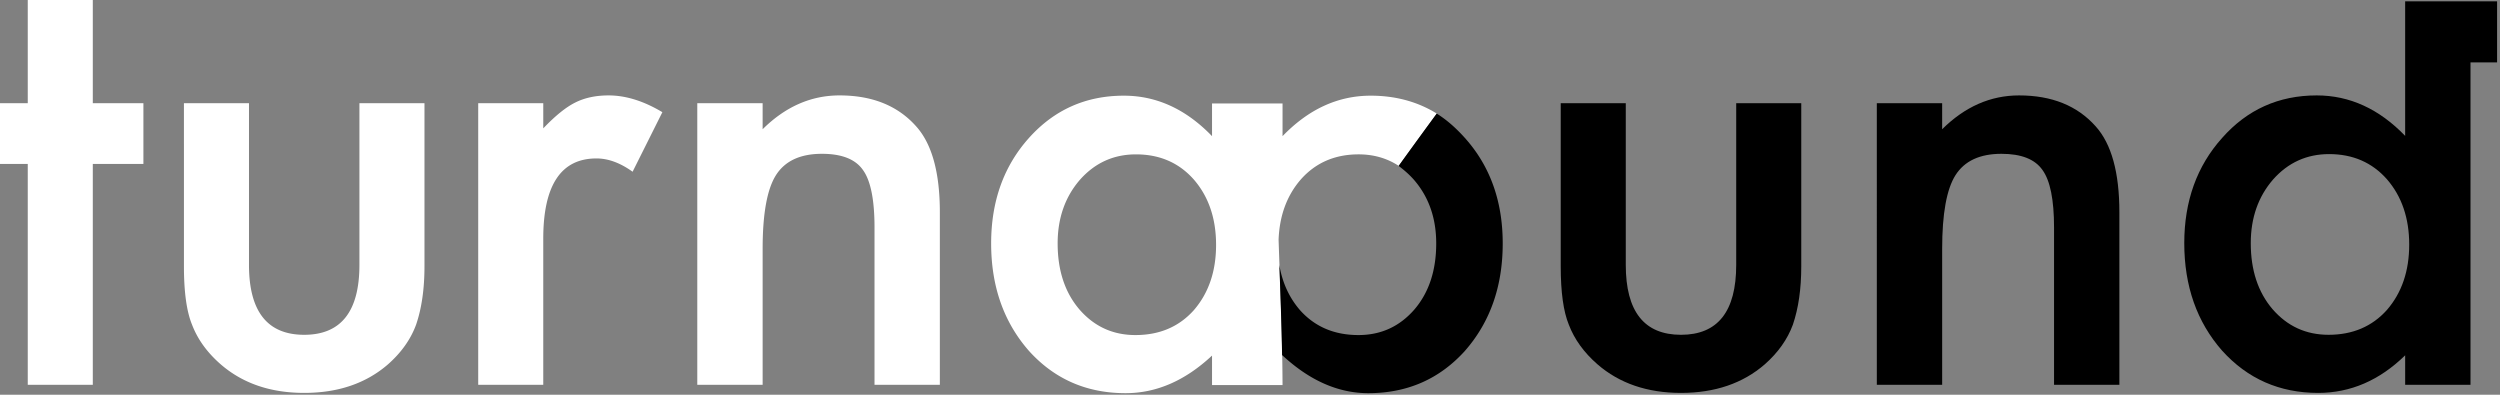 <?xml version="1.0" encoding="UTF-8"?>
<svg xmlns="http://www.w3.org/2000/svg" viewBox="0 0 304 48" fill-rule="evenodd" clip-rule="evenodd" stroke-linejoin="round" stroke-miterlimit="1.414">
  <rect x="0" y="0" width="304" height="48" fill="#808080" stroke="none"/>
  <g fill-rule="nonzero">
    <path d="M11.285 19.934v26.859h-7.91V19.934H0v-7.383h3.375V0h7.91v12.551h6.153v7.383h-6.153zM30.277 12.551v19.652c0 5.672 2.238 8.508 6.714 8.508 4.477 0 6.715-2.836 6.715-8.508V12.551h7.91v19.828c0 2.742-.339 5.109-1.019 7.101-.656 1.782-1.793 3.387-3.41 4.817-2.672 2.32-6.071 3.48-10.196 3.48-4.101 0-7.488-1.16-10.16-3.48-1.64-1.43-2.801-3.035-3.48-4.817-.656-1.593-.985-3.96-.985-7.101V12.551h7.911zM58.151 12.551h7.91v3.058c1.453-1.523 2.742-2.566 3.867-3.129 1.149-.585 2.508-.878 4.078-.878 2.086 0 4.266.679 6.539 2.039l-3.621 7.242c-1.5-1.078-2.965-1.617-4.394-1.617-4.313 0-6.469 3.257-6.469 9.773v17.754h-7.91V12.551zM84.79 12.551h7.946v3.164c2.765-2.742 5.882-4.113 9.351-4.113 3.985 0 7.09 1.253 9.317 3.761 1.921 2.133 2.882 5.614 2.882 10.442v20.988h-7.945V27.668c0-3.375-.469-5.707-1.406-6.996-.914-1.313-2.578-1.969-4.992-1.969-2.625 0-4.489.867-5.59 2.602-1.078 1.711-1.617 4.699-1.617 8.965v16.523H84.79V12.551zM155.957 46.825h-8.574v-3.586c-3.258 3.047-6.762 4.571-10.512 4.571-4.734 0-8.648-1.711-11.742-5.133-3.07-3.492-4.605-7.852-4.605-13.078 0-5.133 1.535-9.41 4.605-12.832 3.07-3.422 6.914-5.133 11.531-5.133 3.985 0 7.559 1.641 10.723 4.922v-3.973h8.574v3.973c3.164-3.281 6.738-4.922 10.722-4.922 3.008 0 5.688.726 8.039 2.178a762.35 762.35 0 0 0-4.63 6.361c-1.427-.935-3.055-1.402-4.885-1.402-2.883 0-5.227 1.019-7.031 3.058-1.687 1.949-2.585 4.389-2.696 7.321.196 5.847.456 11.621.481 17.675zM128.61 29.599c0 3.281.878 5.953 2.636 8.015 1.805 2.086 4.078 3.129 6.821 3.129 2.929 0 5.296-1.007 7.101-3.023 1.805-2.086 2.707-4.734 2.707-7.945 0-3.211-.902-5.86-2.707-7.946-1.805-2.039-4.148-3.058-7.031-3.058-2.719 0-4.992 1.031-6.82 3.093-1.805 2.086-2.707 4.665-2.707 7.735z" fill="#fff" class="white"></path>
    <path d="M197.694 12.551v19.652c0 5.672 2.238 8.508 6.715 8.508 4.476 0 6.714-2.836 6.714-8.508V12.551h7.911v19.828c0 2.742-.34 5.109-1.02 7.101-.656 1.782-1.793 3.387-3.41 4.817-2.672 2.32-6.07 3.48-10.195 3.48-4.102 0-7.489-1.16-10.161-3.48-1.64-1.43-2.8-3.035-3.48-4.817-.656-1.593-.984-3.96-.984-7.101V12.551h7.91zM228.221 12.551h7.945v3.164c2.766-2.742 5.883-4.113 9.352-4.113 3.984 0 7.09 1.253 9.316 3.761 1.922 2.133 2.883 5.614 2.883 10.442v20.988h-7.945V27.668c0-3.375-.469-5.707-1.407-6.996-.914-1.313-2.578-1.969-4.992-1.969-2.625 0-4.488.867-5.59 2.602-1.078 1.711-1.617 4.699-1.617 8.965v16.523h-7.945V12.551zM292.467.164h11.178v7.422h-3.233v39.207h-7.945v-3.586c-3.118 3.047-6.645 4.57-10.582 4.57-4.688 0-8.579-1.711-11.672-5.132-3.071-3.493-4.606-7.852-4.606-13.079 0-5.109 1.535-9.375 4.606-12.796 3.047-3.446 6.879-5.168 11.496-5.168 4.008 0 7.594 1.64 10.758 4.921V.164zm-18.774 29.402c0 3.282.879 5.954 2.637 8.016 1.805 2.086 4.078 3.129 6.82 3.129 2.93 0 5.297-1.008 7.102-3.024 1.804-2.085 2.707-4.734 2.707-7.945 0-3.211-.903-5.859-2.707-7.945-1.805-2.039-4.149-3.059-7.032-3.059-2.718 0-4.992 1.032-6.82 3.094-1.805 2.086-2.707 4.664-2.707 7.734z" fill="#000" class="black"></path>
  </g>
  <path d="M174.705 13.812c1.239.772 2.364 1.778 3.42 2.955 3.07 3.422 4.605 7.699 4.605 12.832 0 5.226-1.535 9.586-4.605 13.078-3.094 3.422-7.008 5.133-11.742 5.133-3.739 0-7.232-1.61-10.481-4.638-.067-3.703-.201-7.326-.331-10.952.352 2.136 1.191 3.969 2.515 5.5 1.804 2.016 4.172 3.023 7.101 3.023 2.742 0 5.016-1.043 6.821-3.129 1.757-2.062 2.636-4.734 2.636-8.015 0-3.07-.902-5.649-2.707-7.735-.702-.792-1.383-1.32-1.834-1.67a1.92 1.92 0 0 0-.028-.021s2.411-3.341 4.63-6.361z" fill="#000" class="black" fill-rule="nonzero"></path>
</svg>
